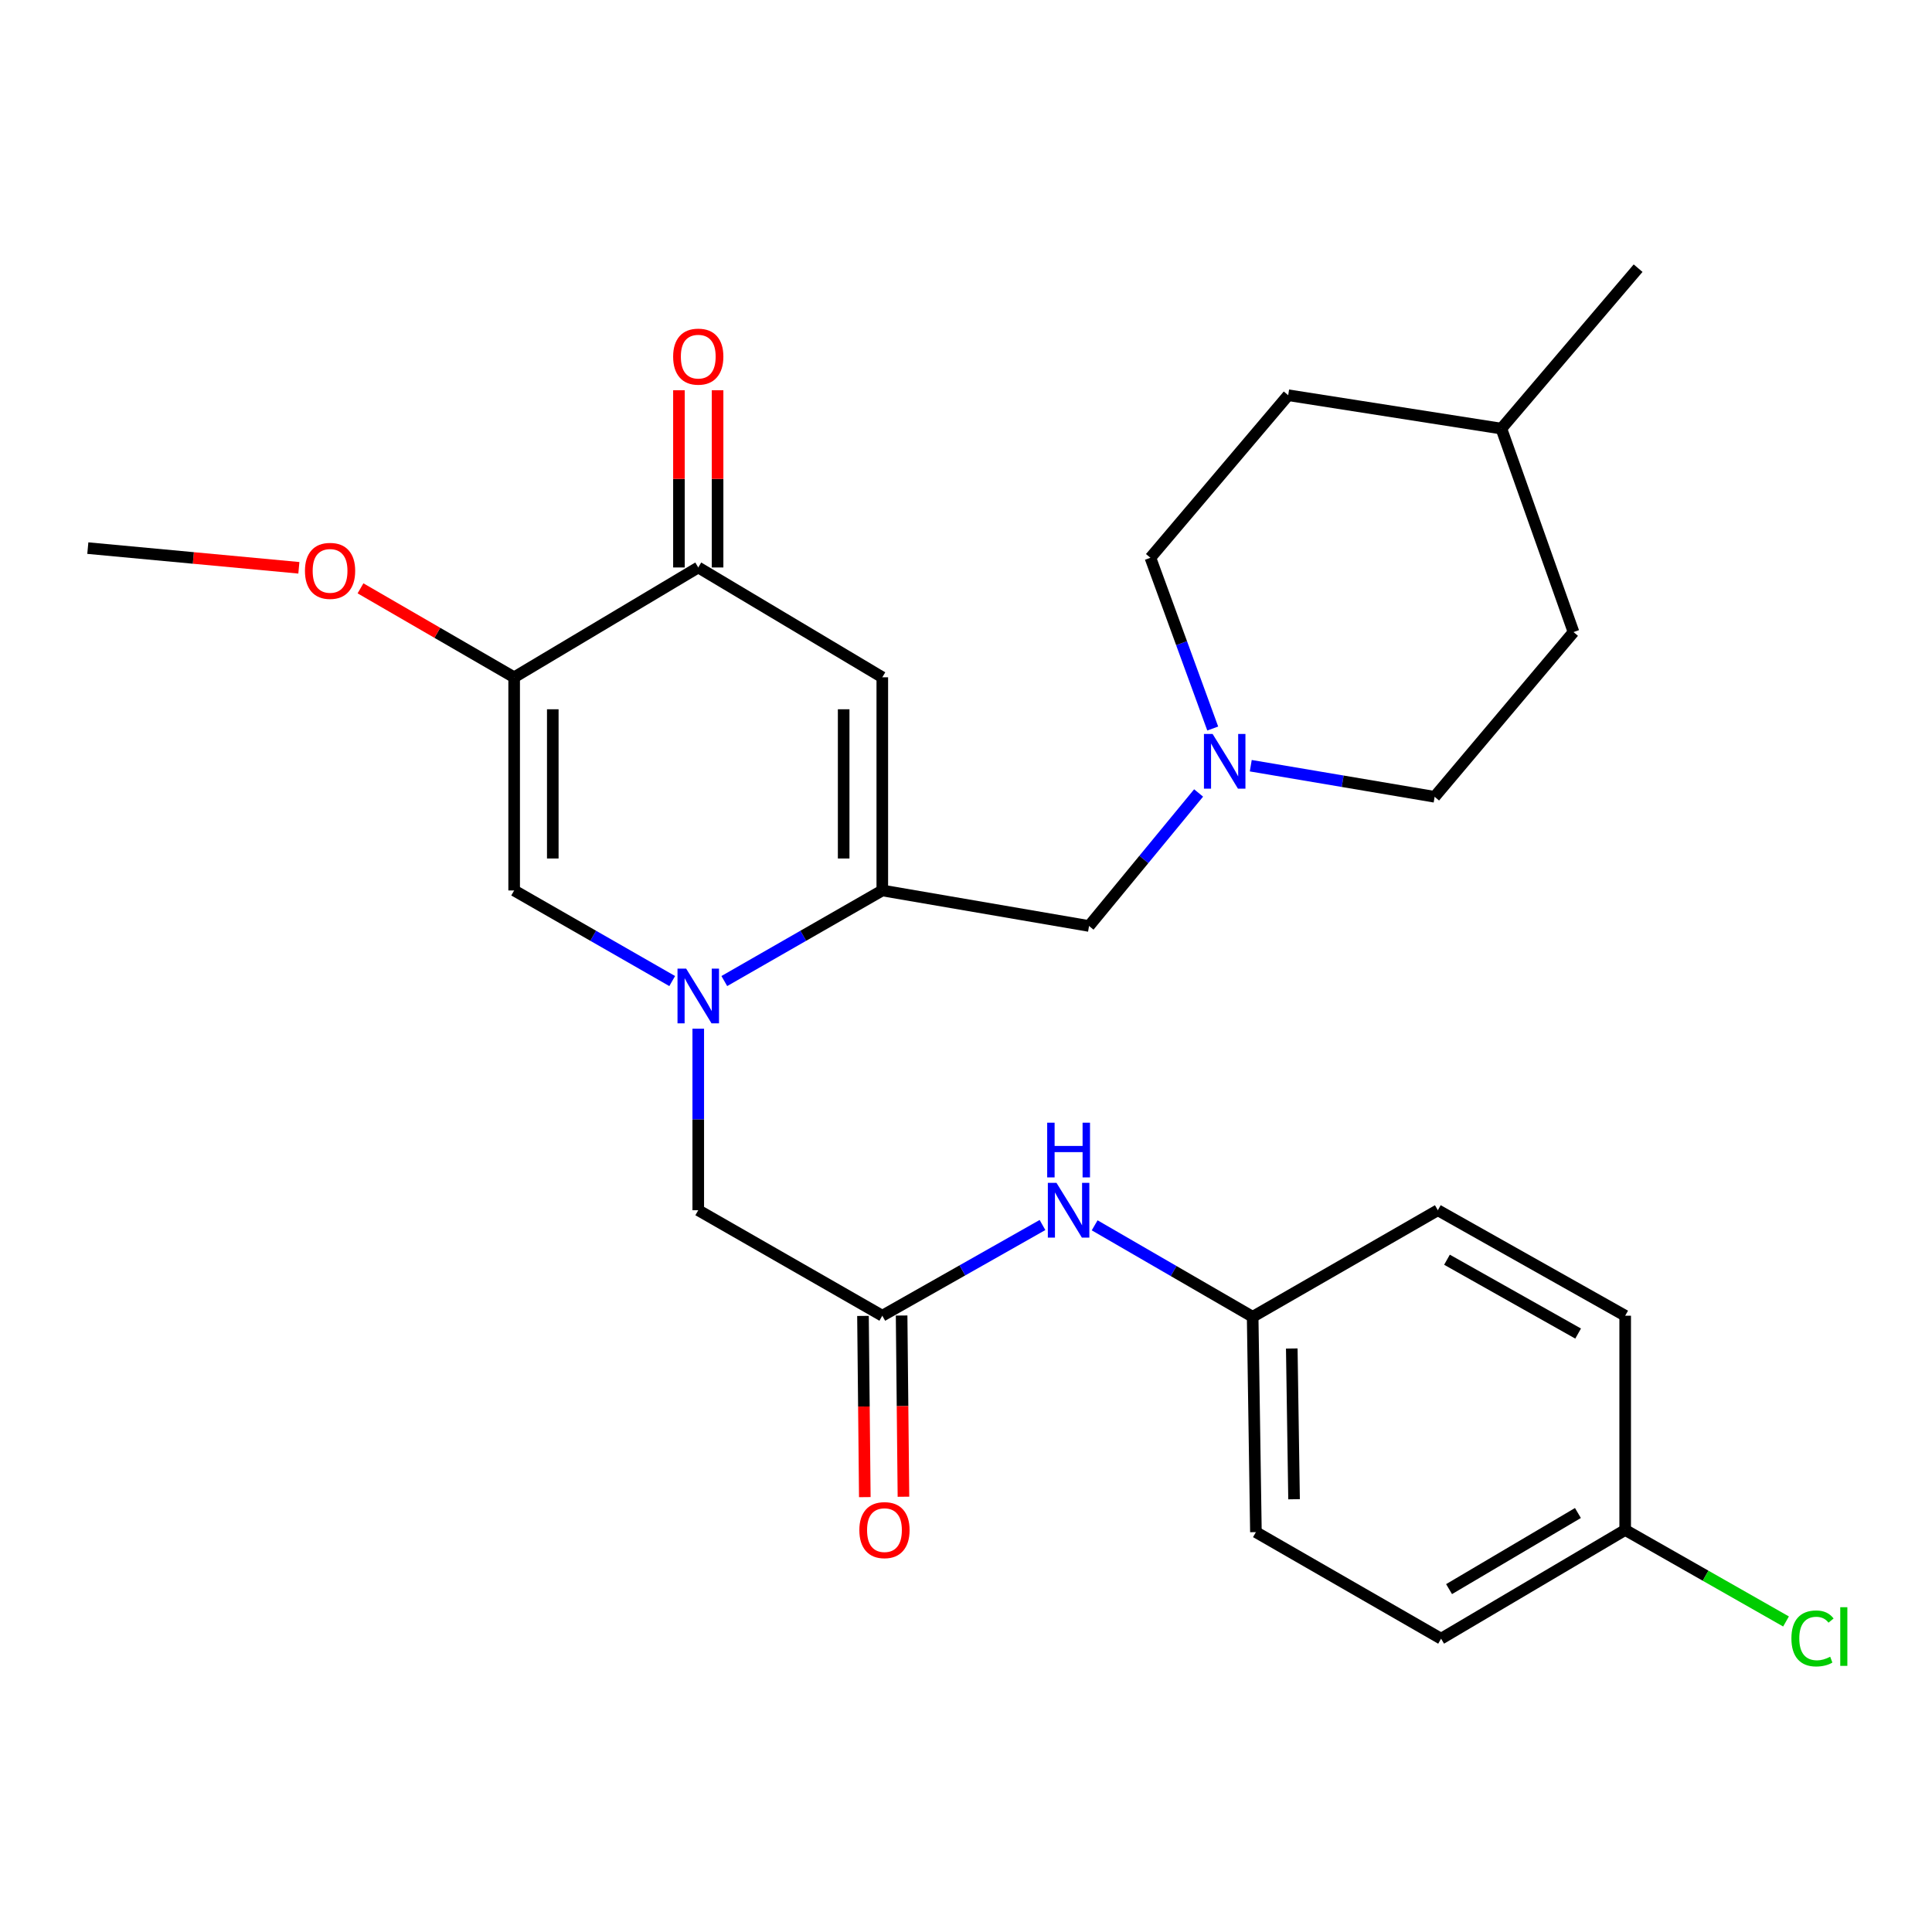 <?xml version='1.0' encoding='iso-8859-1'?>
<svg version='1.1' baseProfile='full'
              xmlns='http://www.w3.org/2000/svg'
                      xmlns:rdkit='http://www.rdkit.org/xml'
                      xmlns:xlink='http://www.w3.org/1999/xlink'
                  xml:space='preserve'
width='1000px' height='1000px' viewBox='0 0 1000 1000'>
<!-- END OF HEADER -->
<rect style='opacity:1.0;fill:#FFFFFF;stroke:none' width='1000' height='1000' x='0' y='0'> </rect>
<path class='bond-0' d='M 374.902,507.791 L 415.789,484.345' style='fill:none;fill-rule:evenodd;stroke:#0000FF;stroke-width:6px;stroke-linecap:butt;stroke-linejoin:miter;stroke-opacity:1' />
<path class='bond-0' d='M 415.789,484.345 L 456.676,460.9' style='fill:none;fill-rule:evenodd;stroke:#000000;stroke-width:6px;stroke-linecap:butt;stroke-linejoin:miter;stroke-opacity:1' />
<path class='bond-3' d='M 347.93,507.793 L 307.027,484.347' style='fill:none;fill-rule:evenodd;stroke:#0000FF;stroke-width:6px;stroke-linecap:butt;stroke-linejoin:miter;stroke-opacity:1' />
<path class='bond-3' d='M 307.027,484.347 L 266.124,460.9' style='fill:none;fill-rule:evenodd;stroke:#000000;stroke-width:6px;stroke-linecap:butt;stroke-linejoin:miter;stroke-opacity:1' />
<path class='bond-7' d='M 361.416,532.455 L 361.416,579.434' style='fill:none;fill-rule:evenodd;stroke:#0000FF;stroke-width:6px;stroke-linecap:butt;stroke-linejoin:miter;stroke-opacity:1' />
<path class='bond-7' d='M 361.416,579.434 L 361.416,626.413' style='fill:none;fill-rule:evenodd;stroke:#000000;stroke-width:6px;stroke-linecap:butt;stroke-linejoin:miter;stroke-opacity:1' />
<path class='bond-1' d='M 456.676,460.9 L 456.676,350.566' style='fill:none;fill-rule:evenodd;stroke:#000000;stroke-width:6px;stroke-linecap:butt;stroke-linejoin:miter;stroke-opacity:1' />
<path class='bond-1' d='M 436.68,444.35 L 436.68,367.116' style='fill:none;fill-rule:evenodd;stroke:#000000;stroke-width:6px;stroke-linecap:butt;stroke-linejoin:miter;stroke-opacity:1' />
<path class='bond-8' d='M 456.676,460.9 L 563.689,479.286' style='fill:none;fill-rule:evenodd;stroke:#000000;stroke-width:6px;stroke-linecap:butt;stroke-linejoin:miter;stroke-opacity:1' />
<path class='bond-27' d='M 456.676,350.566 L 361.416,293.721' style='fill:none;fill-rule:evenodd;stroke:#000000;stroke-width:6px;stroke-linecap:butt;stroke-linejoin:miter;stroke-opacity:1' />
<path class='bond-2' d='M 266.124,350.566 L 266.124,460.9' style='fill:none;fill-rule:evenodd;stroke:#000000;stroke-width:6px;stroke-linecap:butt;stroke-linejoin:miter;stroke-opacity:1' />
<path class='bond-2' d='M 286.12,367.116 L 286.12,444.35' style='fill:none;fill-rule:evenodd;stroke:#000000;stroke-width:6px;stroke-linecap:butt;stroke-linejoin:miter;stroke-opacity:1' />
<path class='bond-4' d='M 266.124,350.566 L 361.416,293.721' style='fill:none;fill-rule:evenodd;stroke:#000000;stroke-width:6px;stroke-linecap:butt;stroke-linejoin:miter;stroke-opacity:1' />
<path class='bond-12' d='M 266.124,350.566 L 226.359,327.542' style='fill:none;fill-rule:evenodd;stroke:#000000;stroke-width:6px;stroke-linecap:butt;stroke-linejoin:miter;stroke-opacity:1' />
<path class='bond-12' d='M 226.359,327.542 L 186.594,304.519' style='fill:none;fill-rule:evenodd;stroke:#FF0000;stroke-width:6px;stroke-linecap:butt;stroke-linejoin:miter;stroke-opacity:1' />
<path class='bond-10' d='M 371.415,293.721 L 371.415,247.86' style='fill:none;fill-rule:evenodd;stroke:#000000;stroke-width:6px;stroke-linecap:butt;stroke-linejoin:miter;stroke-opacity:1' />
<path class='bond-10' d='M 371.415,247.86 L 371.415,201.999' style='fill:none;fill-rule:evenodd;stroke:#FF0000;stroke-width:6px;stroke-linecap:butt;stroke-linejoin:miter;stroke-opacity:1' />
<path class='bond-10' d='M 351.418,293.721 L 351.418,247.86' style='fill:none;fill-rule:evenodd;stroke:#000000;stroke-width:6px;stroke-linecap:butt;stroke-linejoin:miter;stroke-opacity:1' />
<path class='bond-10' d='M 351.418,247.86 L 351.418,201.999' style='fill:none;fill-rule:evenodd;stroke:#FF0000;stroke-width:6px;stroke-linecap:butt;stroke-linejoin:miter;stroke-opacity:1' />
<path class='bond-5' d='M 456.676,681.014 L 361.416,626.413' style='fill:none;fill-rule:evenodd;stroke:#000000;stroke-width:6px;stroke-linecap:butt;stroke-linejoin:miter;stroke-opacity:1' />
<path class='bond-9' d='M 456.676,681.014 L 498.134,657.539' style='fill:none;fill-rule:evenodd;stroke:#000000;stroke-width:6px;stroke-linecap:butt;stroke-linejoin:miter;stroke-opacity:1' />
<path class='bond-9' d='M 498.134,657.539 L 539.592,634.063' style='fill:none;fill-rule:evenodd;stroke:#0000FF;stroke-width:6px;stroke-linecap:butt;stroke-linejoin:miter;stroke-opacity:1' />
<path class='bond-11' d='M 446.678,681.115 L 447.153,728.014' style='fill:none;fill-rule:evenodd;stroke:#000000;stroke-width:6px;stroke-linecap:butt;stroke-linejoin:miter;stroke-opacity:1' />
<path class='bond-11' d='M 447.153,728.014 L 447.627,774.913' style='fill:none;fill-rule:evenodd;stroke:#FF0000;stroke-width:6px;stroke-linecap:butt;stroke-linejoin:miter;stroke-opacity:1' />
<path class='bond-11' d='M 466.674,680.913 L 467.148,727.811' style='fill:none;fill-rule:evenodd;stroke:#000000;stroke-width:6px;stroke-linecap:butt;stroke-linejoin:miter;stroke-opacity:1' />
<path class='bond-11' d='M 467.148,727.811 L 467.623,774.71' style='fill:none;fill-rule:evenodd;stroke:#FF0000;stroke-width:6px;stroke-linecap:butt;stroke-linejoin:miter;stroke-opacity:1' />
<path class='bond-6' d='M 620.397,410.437 L 592.043,444.862' style='fill:none;fill-rule:evenodd;stroke:#0000FF;stroke-width:6px;stroke-linecap:butt;stroke-linejoin:miter;stroke-opacity:1' />
<path class='bond-6' d='M 592.043,444.862 L 563.689,479.286' style='fill:none;fill-rule:evenodd;stroke:#000000;stroke-width:6px;stroke-linecap:butt;stroke-linejoin:miter;stroke-opacity:1' />
<path class='bond-14' d='M 647.393,396.328 L 694.979,404.374' style='fill:none;fill-rule:evenodd;stroke:#0000FF;stroke-width:6px;stroke-linecap:butt;stroke-linejoin:miter;stroke-opacity:1' />
<path class='bond-14' d='M 694.979,404.374 L 742.566,412.421' style='fill:none;fill-rule:evenodd;stroke:#000000;stroke-width:6px;stroke-linecap:butt;stroke-linejoin:miter;stroke-opacity:1' />
<path class='bond-15' d='M 627.707,377.083 L 611.578,332.891' style='fill:none;fill-rule:evenodd;stroke:#0000FF;stroke-width:6px;stroke-linecap:butt;stroke-linejoin:miter;stroke-opacity:1' />
<path class='bond-15' d='M 611.578,332.891 L 595.449,288.7' style='fill:none;fill-rule:evenodd;stroke:#000000;stroke-width:6px;stroke-linecap:butt;stroke-linejoin:miter;stroke-opacity:1' />
<path class='bond-13' d='M 566.594,634.224 L 607.483,657.897' style='fill:none;fill-rule:evenodd;stroke:#0000FF;stroke-width:6px;stroke-linecap:butt;stroke-linejoin:miter;stroke-opacity:1' />
<path class='bond-13' d='M 607.483,657.897 L 648.373,681.569' style='fill:none;fill-rule:evenodd;stroke:#000000;stroke-width:6px;stroke-linecap:butt;stroke-linejoin:miter;stroke-opacity:1' />
<path class='bond-25' d='M 154.693,293.892 L 100.074,288.796' style='fill:none;fill-rule:evenodd;stroke:#FF0000;stroke-width:6px;stroke-linecap:butt;stroke-linejoin:miter;stroke-opacity:1' />
<path class='bond-25' d='M 100.074,288.796 L 45.455,283.701' style='fill:none;fill-rule:evenodd;stroke:#000000;stroke-width:6px;stroke-linecap:butt;stroke-linejoin:miter;stroke-opacity:1' />
<path class='bond-18' d='M 648.373,681.569 L 744.221,626.413' style='fill:none;fill-rule:evenodd;stroke:#000000;stroke-width:6px;stroke-linecap:butt;stroke-linejoin:miter;stroke-opacity:1' />
<path class='bond-19' d='M 648.373,681.569 L 650.061,793.026' style='fill:none;fill-rule:evenodd;stroke:#000000;stroke-width:6px;stroke-linecap:butt;stroke-linejoin:miter;stroke-opacity:1' />
<path class='bond-19' d='M 668.62,697.985 L 669.802,776.004' style='fill:none;fill-rule:evenodd;stroke:#000000;stroke-width:6px;stroke-linecap:butt;stroke-linejoin:miter;stroke-opacity:1' />
<path class='bond-22' d='M 742.566,412.421 L 814.452,327.159' style='fill:none;fill-rule:evenodd;stroke:#000000;stroke-width:6px;stroke-linecap:butt;stroke-linejoin:miter;stroke-opacity:1' />
<path class='bond-23' d='M 595.449,288.7 L 666.769,204.571' style='fill:none;fill-rule:evenodd;stroke:#000000;stroke-width:6px;stroke-linecap:butt;stroke-linejoin:miter;stroke-opacity:1' />
<path class='bond-16' d='M 841.191,791.904 L 745.91,848.182' style='fill:none;fill-rule:evenodd;stroke:#000000;stroke-width:6px;stroke-linecap:butt;stroke-linejoin:miter;stroke-opacity:1' />
<path class='bond-16' d='M 816.73,783.128 L 750.033,822.523' style='fill:none;fill-rule:evenodd;stroke:#000000;stroke-width:6px;stroke-linecap:butt;stroke-linejoin:miter;stroke-opacity:1' />
<path class='bond-17' d='M 841.191,791.904 L 882.817,815.587' style='fill:none;fill-rule:evenodd;stroke:#000000;stroke-width:6px;stroke-linecap:butt;stroke-linejoin:miter;stroke-opacity:1' />
<path class='bond-17' d='M 882.817,815.587 L 924.442,839.271' style='fill:none;fill-rule:evenodd;stroke:#00CC00;stroke-width:6px;stroke-linecap:butt;stroke-linejoin:miter;stroke-opacity:1' />
<path class='bond-28' d='M 841.191,791.904 L 841.191,681.014' style='fill:none;fill-rule:evenodd;stroke:#000000;stroke-width:6px;stroke-linecap:butt;stroke-linejoin:miter;stroke-opacity:1' />
<path class='bond-20' d='M 744.221,626.413 L 841.191,681.014' style='fill:none;fill-rule:evenodd;stroke:#000000;stroke-width:6px;stroke-linecap:butt;stroke-linejoin:miter;stroke-opacity:1' />
<path class='bond-20' d='M 748.956,652.027 L 816.835,690.248' style='fill:none;fill-rule:evenodd;stroke:#000000;stroke-width:6px;stroke-linecap:butt;stroke-linejoin:miter;stroke-opacity:1' />
<path class='bond-21' d='M 650.061,793.026 L 745.91,848.182' style='fill:none;fill-rule:evenodd;stroke:#000000;stroke-width:6px;stroke-linecap:butt;stroke-linejoin:miter;stroke-opacity:1' />
<path class='bond-29' d='M 814.452,327.159 L 777.104,221.846' style='fill:none;fill-rule:evenodd;stroke:#000000;stroke-width:6px;stroke-linecap:butt;stroke-linejoin:miter;stroke-opacity:1' />
<path class='bond-24' d='M 666.769,204.571 L 777.104,221.846' style='fill:none;fill-rule:evenodd;stroke:#000000;stroke-width:6px;stroke-linecap:butt;stroke-linejoin:miter;stroke-opacity:1' />
<path class='bond-26' d='M 777.104,221.846 L 847.879,138.806' style='fill:none;fill-rule:evenodd;stroke:#000000;stroke-width:6px;stroke-linecap:butt;stroke-linejoin:miter;stroke-opacity:1' />
<path  class='atom-0' d='M 355.156 501.363
L 364.436 516.363
Q 365.356 517.843, 366.836 520.523
Q 368.316 523.203, 368.396 523.363
L 368.396 501.363
L 372.156 501.363
L 372.156 529.683
L 368.276 529.683
L 358.316 513.283
Q 357.156 511.363, 355.916 509.163
Q 354.716 506.963, 354.356 506.283
L 354.356 529.683
L 350.676 529.683
L 350.676 501.363
L 355.156 501.363
' fill='#0000FF'/>
<path  class='atom-7' d='M 627.638 379.886
L 636.918 394.886
Q 637.838 396.366, 639.318 399.046
Q 640.798 401.726, 640.878 401.886
L 640.878 379.886
L 644.638 379.886
L 644.638 408.206
L 640.758 408.206
L 630.798 391.806
Q 629.638 389.886, 628.398 387.686
Q 627.198 385.486, 626.838 384.806
L 626.838 408.206
L 623.158 408.206
L 623.158 379.886
L 627.638 379.886
' fill='#0000FF'/>
<path  class='atom-10' d='M 546.842 612.253
L 556.122 627.253
Q 557.042 628.733, 558.522 631.413
Q 560.002 634.093, 560.082 634.253
L 560.082 612.253
L 563.842 612.253
L 563.842 640.573
L 559.962 640.573
L 550.002 624.173
Q 548.842 622.253, 547.602 620.053
Q 546.402 617.853, 546.042 617.173
L 546.042 640.573
L 542.362 640.573
L 542.362 612.253
L 546.842 612.253
' fill='#0000FF'/>
<path  class='atom-10' d='M 542.022 581.101
L 545.862 581.101
L 545.862 593.141
L 560.342 593.141
L 560.342 581.101
L 564.182 581.101
L 564.182 609.421
L 560.342 609.421
L 560.342 596.341
L 545.862 596.341
L 545.862 609.421
L 542.022 609.421
L 542.022 581.101
' fill='#0000FF'/>
<path  class='atom-11' d='M 348.416 184.589
Q 348.416 177.789, 351.776 173.989
Q 355.136 170.189, 361.416 170.189
Q 367.696 170.189, 371.056 173.989
Q 374.416 177.789, 374.416 184.589
Q 374.416 191.469, 371.016 195.389
Q 367.616 199.269, 361.416 199.269
Q 355.176 199.269, 351.776 195.389
Q 348.416 191.509, 348.416 184.589
M 361.416 196.069
Q 365.736 196.069, 368.056 193.189
Q 370.416 190.269, 370.416 184.589
Q 370.416 179.029, 368.056 176.229
Q 365.736 173.389, 361.416 173.389
Q 357.096 173.389, 354.736 176.189
Q 352.416 178.989, 352.416 184.589
Q 352.416 190.309, 354.736 193.189
Q 357.096 196.069, 361.416 196.069
' fill='#FF0000'/>
<path  class='atom-12' d='M 444.798 791.984
Q 444.798 785.184, 448.158 781.384
Q 451.518 777.584, 457.798 777.584
Q 464.078 777.584, 467.438 781.384
Q 470.798 785.184, 470.798 791.984
Q 470.798 798.864, 467.398 802.784
Q 463.998 806.664, 457.798 806.664
Q 451.558 806.664, 448.158 802.784
Q 444.798 798.904, 444.798 791.984
M 457.798 803.464
Q 462.118 803.464, 464.438 800.584
Q 466.798 797.664, 466.798 791.984
Q 466.798 786.424, 464.438 783.624
Q 462.118 780.784, 457.798 780.784
Q 453.478 780.784, 451.118 783.584
Q 448.798 786.384, 448.798 791.984
Q 448.798 797.704, 451.118 800.584
Q 453.478 803.464, 457.798 803.464
' fill='#FF0000'/>
<path  class='atom-13' d='M 157.842 295.479
Q 157.842 288.679, 161.202 284.879
Q 164.562 281.079, 170.842 281.079
Q 177.122 281.079, 180.482 284.879
Q 183.842 288.679, 183.842 295.479
Q 183.842 302.359, 180.442 306.279
Q 177.042 310.159, 170.842 310.159
Q 164.602 310.159, 161.202 306.279
Q 157.842 302.399, 157.842 295.479
M 170.842 306.959
Q 175.162 306.959, 177.482 304.079
Q 179.842 301.159, 179.842 295.479
Q 179.842 289.919, 177.482 287.119
Q 175.162 284.279, 170.842 284.279
Q 166.522 284.279, 164.162 287.079
Q 161.842 289.879, 161.842 295.479
Q 161.842 301.199, 164.162 304.079
Q 166.522 306.959, 170.842 306.959
' fill='#FF0000'/>
<path  class='atom-18' d='M 927.231 848.051
Q 927.231 841.011, 930.511 837.331
Q 933.831 833.611, 940.111 833.611
Q 945.951 833.611, 949.071 837.731
L 946.431 839.891
Q 944.151 836.891, 940.111 836.891
Q 935.831 836.891, 933.551 839.771
Q 931.311 842.611, 931.311 848.051
Q 931.311 853.651, 933.631 856.531
Q 935.991 859.411, 940.551 859.411
Q 943.671 859.411, 947.311 857.531
L 948.431 860.531
Q 946.951 861.491, 944.711 862.051
Q 942.471 862.611, 939.991 862.611
Q 933.831 862.611, 930.511 858.851
Q 927.231 855.091, 927.231 848.051
' fill='#00CC00'/>
<path  class='atom-18' d='M 952.511 831.891
L 956.191 831.891
L 956.191 862.251
L 952.511 862.251
L 952.511 831.891
' fill='#00CC00'/>
</svg>
